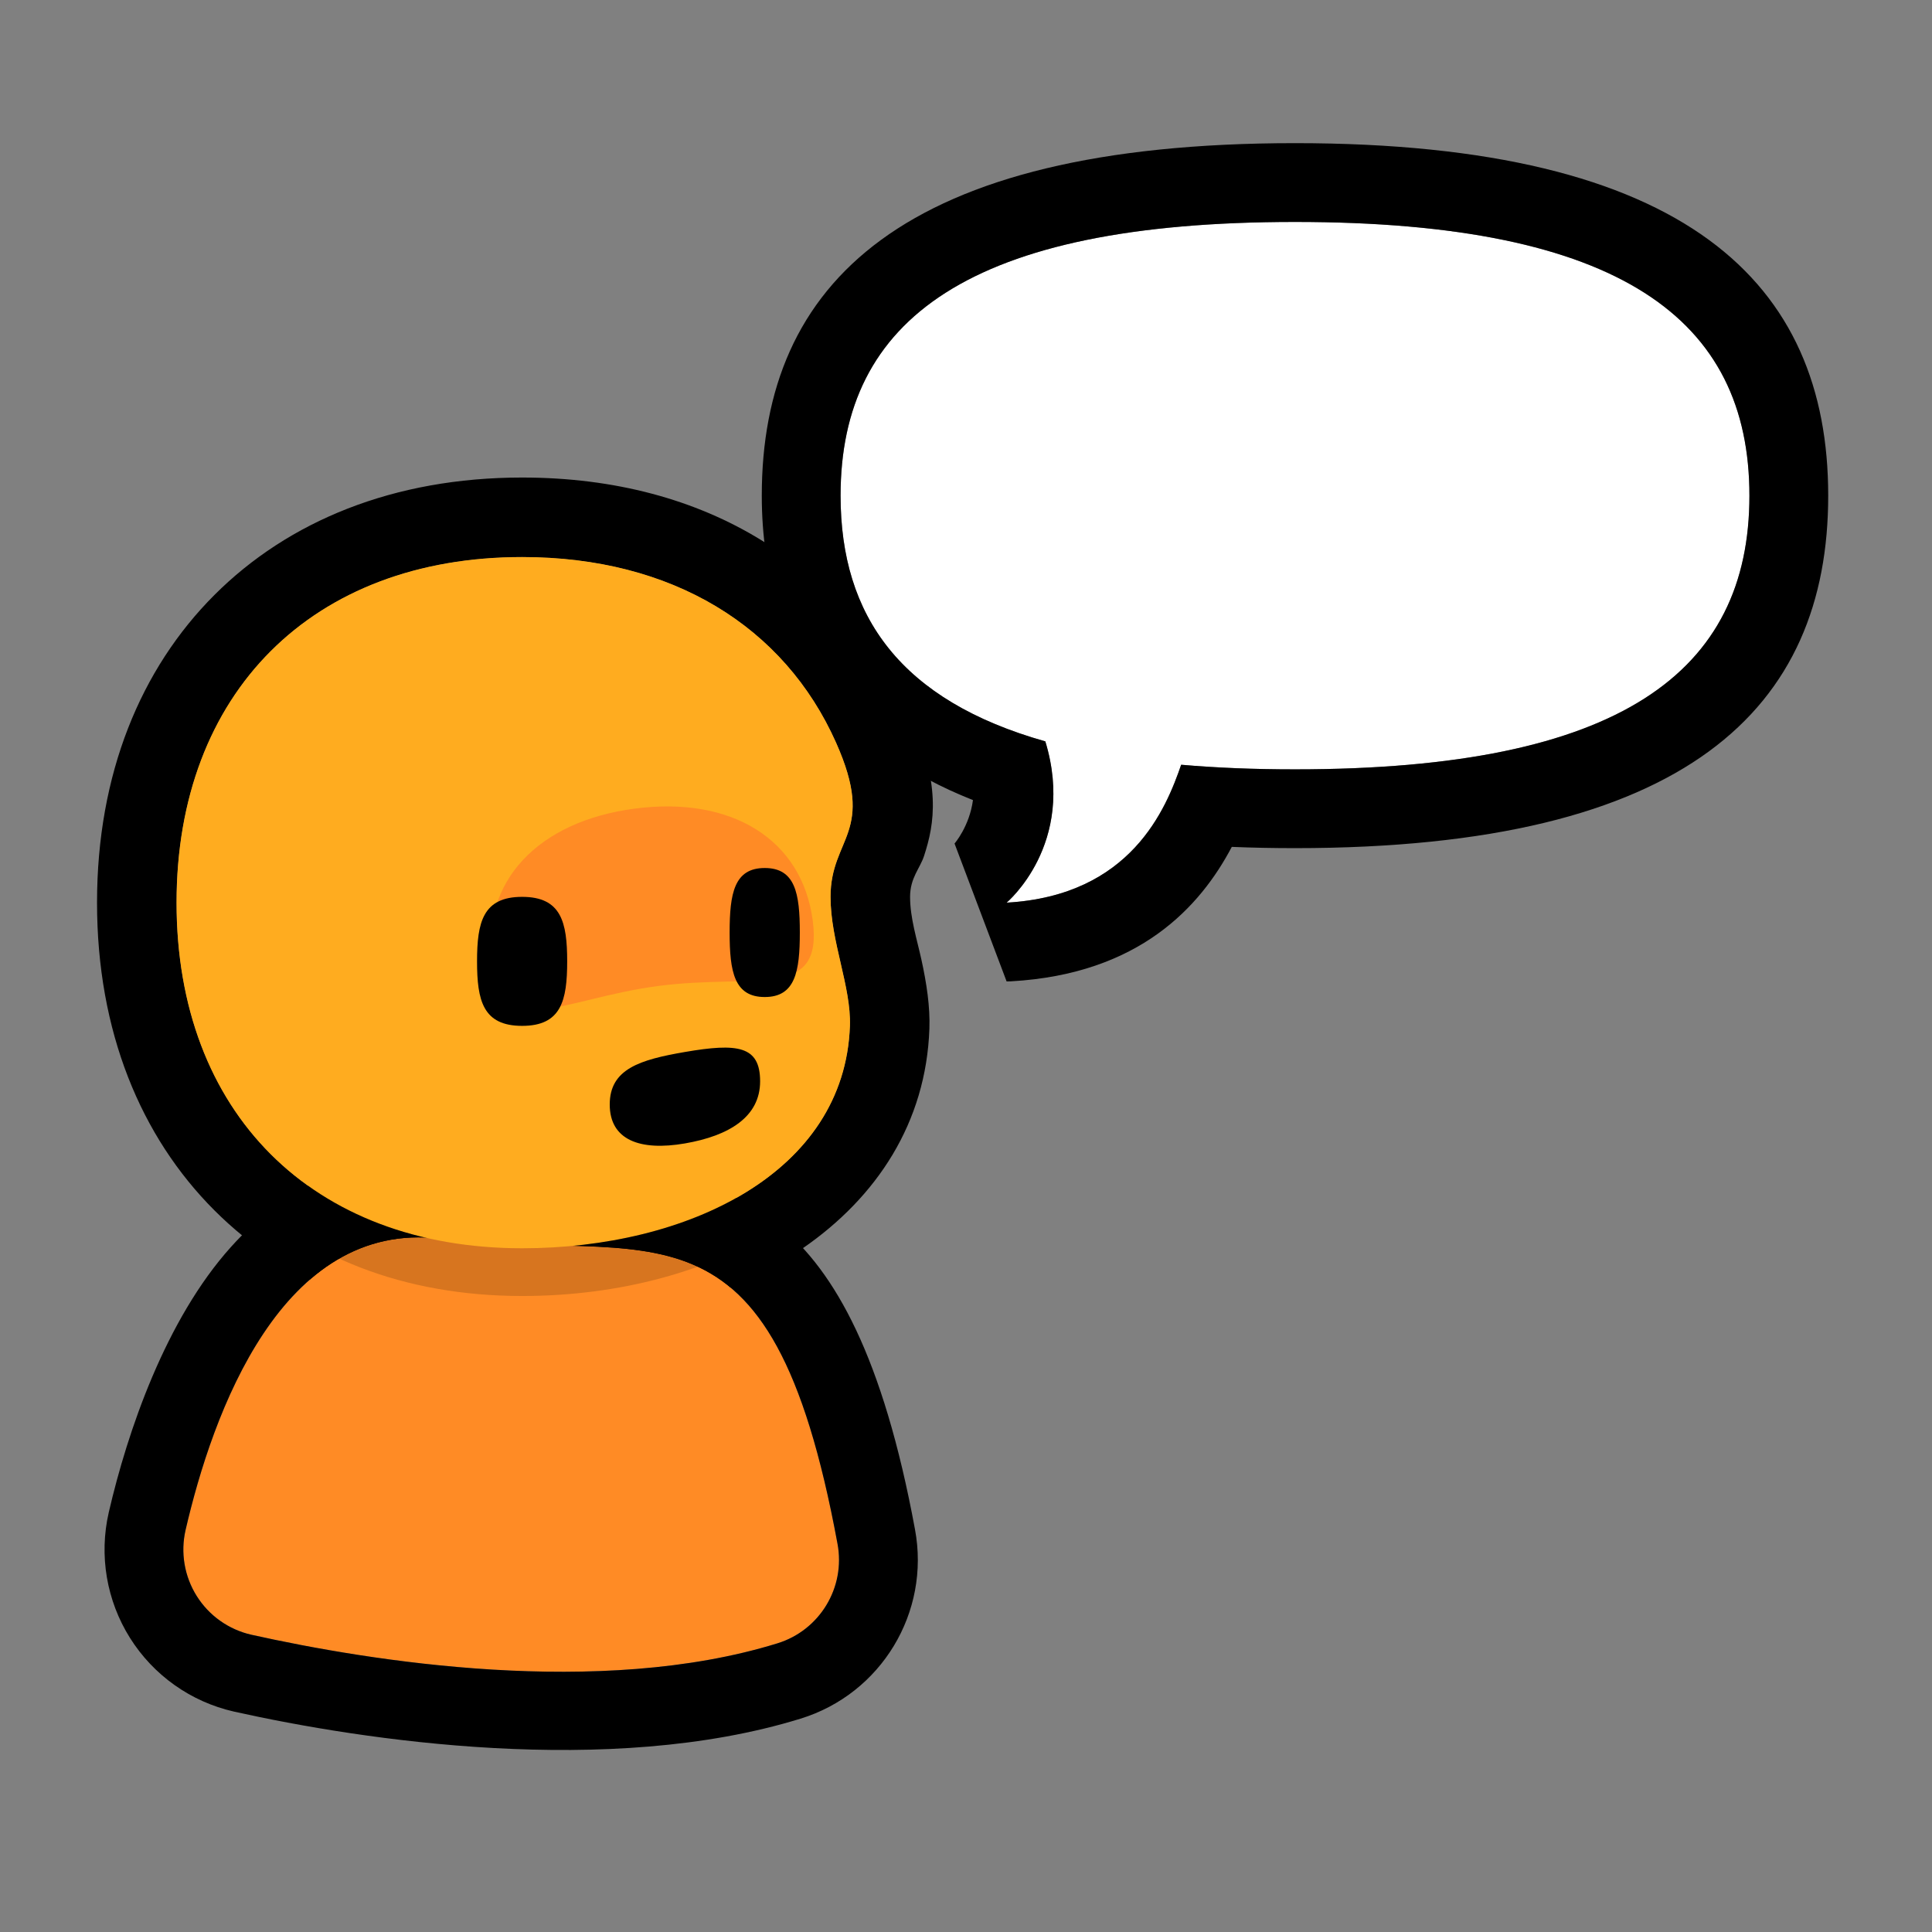 <?xml version="1.0" encoding="UTF-8" standalone="no"?>
<!DOCTYPE svg PUBLIC "-//W3C//DTD SVG 1.1//EN" "http://www.w3.org/Graphics/SVG/1.1/DTD/svg11.dtd">
<svg width="100%" height="100%" viewBox="0 0 500 500" version="1.1" xmlns="http://www.w3.org/2000/svg" xmlns:xlink="http://www.w3.org/1999/xlink" xml:space="preserve" xmlns:serif="http://www.serif.com/" style="fill-rule:evenodd;clip-rule:evenodd;stroke-linejoin:round;stroke-miterlimit:2;">
    <rect x="0" y="0" width="500" height="500" fill="#808080" stroke="none"/>
    <g transform="matrix(1,0,0,1,-11537.5,-1109.99)">
        <g id="SaySpeakTalk" transform="matrix(0.211,0,0,0.211,11537.5,1109.99)">
            <rect x="0" y="0" width="2362.2" height="2362.2" style="fill:none;"/>
            <g transform="matrix(4.238,0,0,4.238,-416.964,49.77)">
                <path d="M249.508,149.476C292.922,149.476 325.385,169.564 340.365,203.207C352.032,229.408 338.761,230.513 338.761,247.823C338.761,260.743 344.763,273.86 344.366,285.179C342.874,327.715 297.311,349.524 249.508,349.524C188.784,349.524 149.484,310.224 149.484,249.5C149.484,188.776 188.784,149.476 249.508,149.476Z" style="fill:rgb(255,172,31);"/>
                <clipPath id="_clip1">
                    <path d="M249.508,149.476C292.922,149.476 325.385,169.564 340.365,203.207C352.032,229.408 338.761,230.513 338.761,247.823C338.761,260.743 344.763,273.86 344.366,285.179C342.874,327.715 297.311,349.524 249.508,349.524C188.784,349.524 149.484,310.224 149.484,249.5C149.484,188.776 188.784,149.476 249.508,149.476Z"/>
                </clipPath>
                <g clip-path="url(#_clip1)">
                    <g transform="matrix(0.468,0,0,0.387,174.833,173.152)">
                        <path d="M249.508,149.476C310.232,149.476 349.531,188.776 349.531,249.5C349.531,310.224 310.232,283.152 249.508,283.152C188.784,283.152 149.484,310.224 149.484,249.5C149.484,188.776 188.784,149.476 249.508,149.476Z" style="fill:rgb(255,139,37);"/>
                    </g>
                </g>
                <path d="M249.508,126.461C303.225,126.461 342.854,152.218 361.39,193.845C370.933,215.278 368.866,226.619 365.824,235.969C364.64,239.609 361.776,242.311 361.776,247.823C361.776,253.926 363.748,260.038 365.041,265.913C366.575,272.88 367.589,279.646 367.367,285.986C365.464,340.25 310.492,372.539 249.508,372.539C212.267,372.539 181.812,359.918 160.451,338.557C139.09,317.196 126.469,286.74 126.469,249.5C126.469,212.26 139.09,181.804 160.451,160.443C181.812,139.082 212.267,126.461 249.508,126.461ZM249.508,149.476C188.784,149.476 149.484,188.776 149.484,249.5C149.484,310.224 188.784,349.524 249.508,349.524C297.311,349.524 342.874,327.715 344.366,285.179C344.763,273.86 338.761,260.743 338.761,247.823C338.761,230.513 352.032,229.408 340.365,203.207C325.385,169.564 292.922,149.476 249.508,149.476Z"/>
            </g>
            <g transform="matrix(2.972,0,0,3.233,179.345,528.3)">
                <path d="M43.39,456.778C34.053,454.83 25.942,449.548 20.849,442.096C15.755,434.644 14.097,425.636 16.239,417.059C27.35,372.882 55.797,299.319 121.275,306.515C208.996,316.154 257.655,284.674 285.287,422.249C288.688,438.85 277.956,455.144 260.377,460.072C187.021,480.867 92.697,466.863 43.39,456.778Z" style="fill:rgb(255,139,37);"/>
                <path d="M36.19,485.93C18.427,482.224 2.999,472.175 -6.691,457.999C-16.381,443.823 -19.536,426.686 -15.46,410.369L-15.449,410.327C-7.744,379.691 8.005,337.177 35.053,309.585C57.629,286.555 87.237,272.668 125.136,276.833C156.818,280.314 183.421,278.465 205.789,281.092C227.035,283.586 245.361,289.476 261.601,301.812C284.17,318.956 304.091,351.219 317.267,416.803C323.676,448.324 303.311,479.245 269.953,488.64C190.975,511.026 89.411,496.815 36.325,485.958C36.28,485.949 36.235,485.939 36.19,485.93ZM43.39,456.778C92.697,466.863 187.021,480.867 260.377,460.072C277.956,455.144 288.688,438.85 285.287,422.249C257.655,284.674 208.996,316.154 121.275,306.515C55.797,299.319 27.35,372.882 16.239,417.059C14.097,425.636 15.755,434.644 20.849,442.096C25.942,449.548 34.053,454.83 43.39,456.778Z"/>
            </g>
            <g transform="matrix(4.238,0,0,4.238,-416.964,49.77)">
                <path d="M249.508,149.476C292.922,149.476 325.385,169.564 340.365,203.207C352.032,229.408 338.761,230.513 338.761,247.823C338.761,260.743 344.763,273.86 344.366,285.179C342.874,327.715 297.311,349.524 249.508,349.524C188.784,349.524 149.484,310.224 149.484,249.5C149.484,188.776 188.784,149.476 249.508,149.476Z" style="fill:rgb(255,172,31);"/>
                <clipPath id="_clip2">
                    <path d="M249.508,149.476C292.922,149.476 325.385,169.564 340.365,203.207C352.032,229.408 338.761,230.513 338.761,247.823C338.761,260.743 344.763,273.86 344.366,285.179C342.874,327.715 297.311,349.524 249.508,349.524C188.784,349.524 149.484,310.224 149.484,249.5C149.484,188.776 188.784,149.476 249.508,149.476Z"/>
                </clipPath>
                <g clip-path="url(#_clip2)">
                    <g transform="matrix(0.464,-0.061,0.051,0.384,158.684,180.103)">
                        <path d="M249.508,149.476C310.232,149.476 349.531,188.776 349.531,249.5C349.531,310.224 310.232,283.152 249.508,283.152C188.784,283.152 149.484,310.224 149.484,249.5C149.484,188.776 188.784,149.476 249.508,149.476Z" style="fill:rgb(255,139,37);"/>
                    </g>
                </g>
            </g>
            <g transform="matrix(4.238,0,0,4.238,-416.964,49.77)">
                <path d="M249.508,135.664C299.105,135.664 335.87,159.154 352.983,197.588C361.042,215.688 359.642,225.227 357.073,233.122C355.619,237.59 352.573,241.058 352.573,247.823C352.573,254.585 354.621,261.382 356.054,267.891C357.412,274.062 358.367,280.048 358.17,285.663C356.432,335.23 305.213,363.336 249.508,363.336C215.018,363.336 186.741,351.833 166.958,332.05C147.174,312.267 135.672,283.99 135.672,249.5C135.672,215.01 147.174,186.733 166.958,166.95C186.741,147.167 215.018,135.664 249.508,135.664ZM249.508,149.476C188.784,149.476 149.484,188.776 149.484,249.5C149.484,310.224 188.784,349.524 249.508,349.524C297.311,349.524 342.874,327.715 344.366,285.179C344.763,273.86 338.761,260.743 338.761,247.823C338.761,230.513 352.032,229.408 340.365,203.207C325.385,169.564 292.922,149.476 249.508,149.476Z" style="fill-opacity:0.16;"/>
            </g>
            <g transform="matrix(0.791,0,0,0.791,443.03,981.791)">
                <path d="M249.508,149.476C310.232,149.476 319.393,188.776 319.393,249.5C319.393,310.224 310.232,349.524 249.508,349.524C188.784,349.524 179.622,310.224 179.622,249.5C179.622,188.776 188.784,149.476 249.508,149.476Z"/>
            </g>
            <g transform="matrix(0.616,0,0,0.791,784.269,946.412)">
                <path d="M249.508,149.476C310.232,149.476 319.393,188.776 319.393,249.5C319.393,310.224 310.232,349.524 249.508,349.524C188.784,349.524 179.622,310.224 179.622,249.5C179.622,188.776 188.784,149.476 249.508,149.476Z"/>
            </g>
            <g transform="matrix(4.39727e-17,-0.718,0.922,5.64546e-17,610.047,1519.62)">
                <path d="M229.733,149.476C290.456,149.476 306.17,189.656 319.393,249.5C334.859,319.49 330.007,349.524 269.283,349.524C208.559,349.524 176.263,308.37 163.177,249.5C149.877,189.667 169.009,149.476 229.733,149.476Z"/>
            </g>
            <g transform="matrix(-5.56,0,0,5.56,3797.97,-7.188)">
                <path d="M422.521,169.995C414.821,170.67 406.461,171.011 397.412,171.011C325.528,171.011 297.167,149.475 297.167,110.632C297.167,71.789 325.528,50.254 397.412,50.254C469.296,50.254 497.657,71.789 497.657,110.632C497.657,137.344 484.245,155.871 452.489,164.838C445.581,187.497 461.028,200.417 461.028,200.417C433.55,198.863 425.861,179.658 422.521,169.995Z" style="fill:white;"/>
                <path d="M411.353,188.116C418.276,201.229 431.659,216.165 460.046,217.771C460.373,217.79 460.701,217.799 461.028,217.799L472.516,187.377C472.516,187.377 469.228,183.602 468.453,177.791C482.641,172.186 493.105,164.497 500.518,155.293C510.231,143.234 515.039,128.348 515.039,110.632C515.039,63.829 484.028,32.872 397.412,32.872C310.797,32.872 279.785,63.829 279.785,110.632C279.785,157.435 310.797,188.392 397.412,188.392C402.243,188.392 406.889,188.299 411.353,188.116ZM422.521,169.995C414.821,170.67 406.461,171.011 397.412,171.011C325.528,171.011 297.167,149.475 297.167,110.632C297.167,71.789 325.528,50.254 397.412,50.254C469.296,50.254 497.657,71.789 497.657,110.632C497.657,137.344 484.245,155.871 452.489,164.838C445.581,187.497 461.028,200.417 461.028,200.417C433.55,198.863 425.861,179.658 422.521,169.995Z"/>
            </g>
        </g>
    </g>
</svg>
